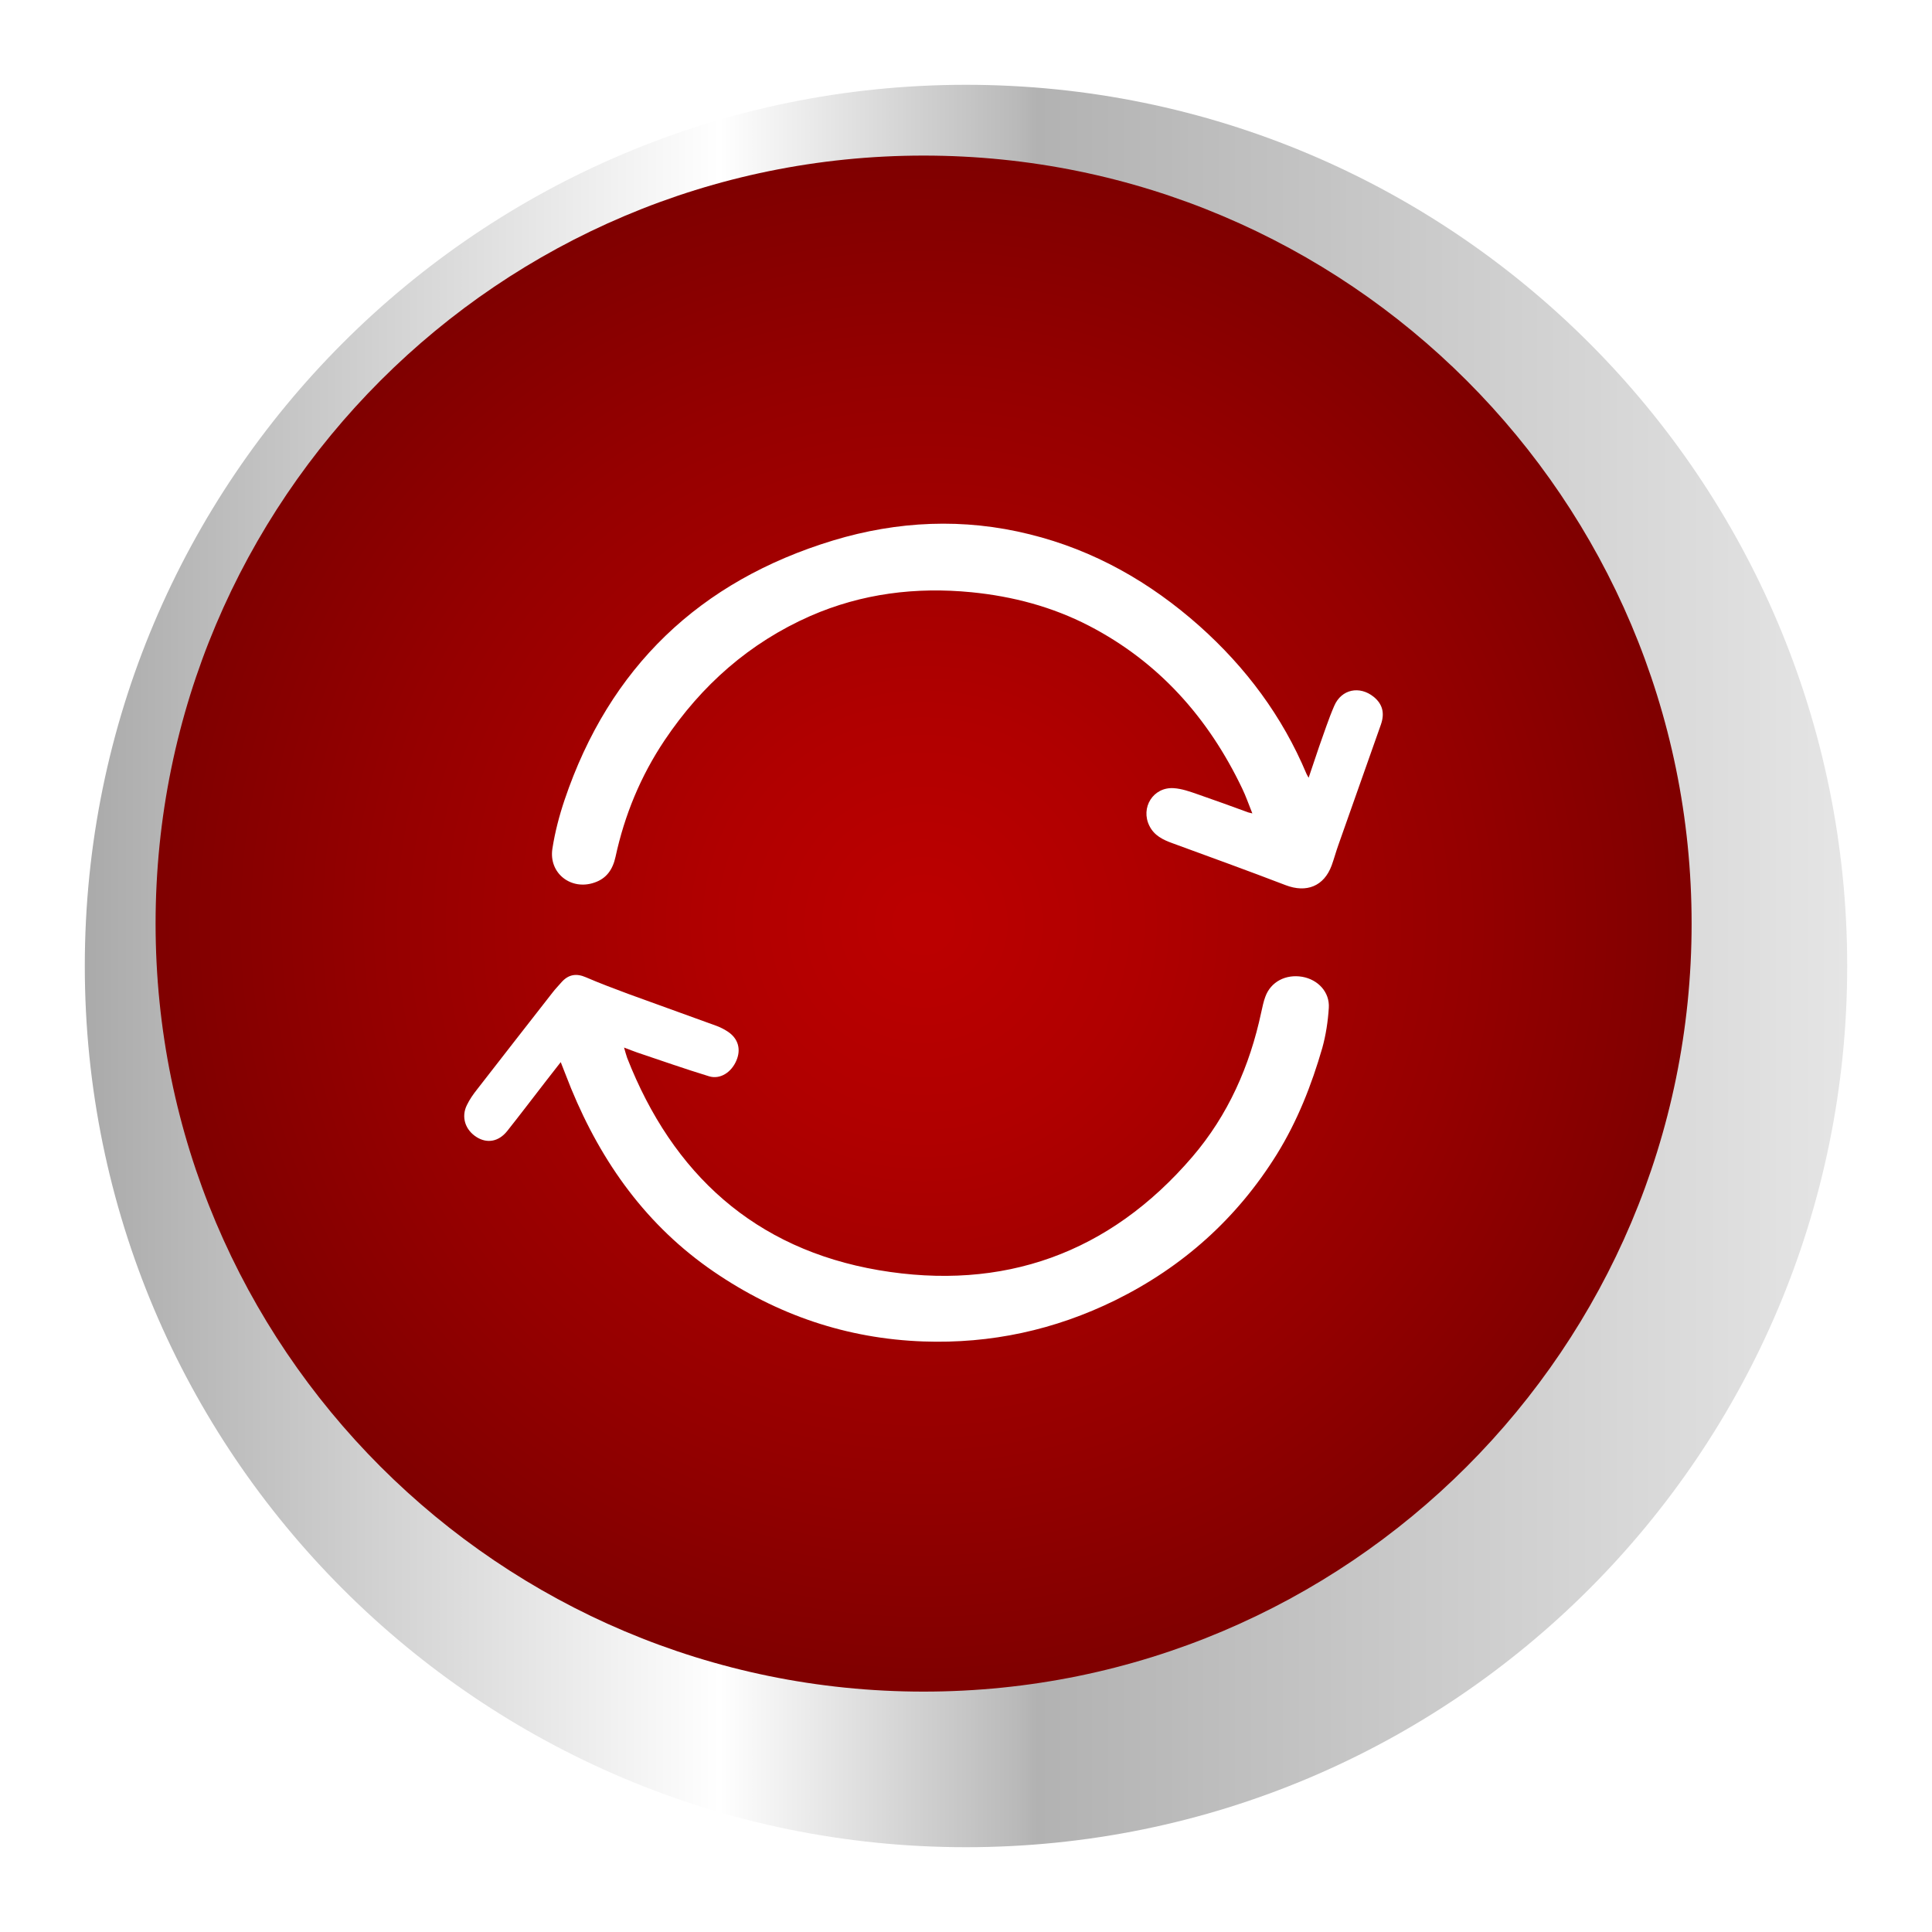 <svg width="113" height="113" viewBox="0 0 113 113" fill="none" xmlns="http://www.w3.org/2000/svg">
<g filter="url(#filter0_d_6_290)">
<path d="M54.02 105.56C82.485 105.56 105.56 82.485 105.56 54.02C105.56 25.555 82.485 2.48 54.02 2.48C25.555 2.48 2.48 25.555 2.48 54.02C2.48 82.485 25.555 105.56 54.02 105.56Z" fill="url(#paint0_linear_6_290)"/>
</g>
<path d="M54.02 98.94C78.829 98.94 98.94 78.829 98.94 54.02C98.94 29.211 78.829 9.1 54.02 9.1C29.212 9.1 9.1 29.211 9.1 54.02C9.1 78.829 29.212 98.94 54.02 98.94Z" fill="url(#paint1_radial_6_290)"/>
<path d="M32.79 62.13C32.48 62.52 32.21 62.87 31.94 63.22C31.18 64.2 30.43 65.19 29.66 66.16C29.16 66.78 28.49 66.89 27.88 66.51C27.21 66.09 26.96 65.33 27.31 64.63C27.47 64.3 27.68 64 27.91 63.71C29.37 61.82 30.85 59.94 32.32 58.05C32.48 57.84 32.67 57.65 32.84 57.45C33.24 57 33.7 56.91 34.27 57.16C35.08 57.51 35.91 57.82 36.74 58.13C38.47 58.76 40.2 59.38 41.93 60.01C42.17 60.1 42.39 60.22 42.6 60.36C43.18 60.76 43.35 61.38 43.07 62.03C42.78 62.72 42.12 63.15 41.47 62.95C40.06 62.52 38.67 62.03 37.27 61.56C37.03 61.48 36.8 61.38 36.5 61.27C36.57 61.51 36.62 61.7 36.68 61.87C39.34 68.67 44.15 73.05 51.39 74.29C58.67 75.53 64.89 73.32 69.74 67.66C71.83 65.22 73.1 62.35 73.77 59.2C73.84 58.89 73.9 58.58 74.01 58.29C74.33 57.42 75.2 56.97 76.16 57.13C77.09 57.29 77.78 58.03 77.72 58.95C77.67 59.74 77.55 60.53 77.34 61.29C76.71 63.47 75.88 65.58 74.67 67.53C72.34 71.27 69.18 74.1 65.23 76.05C61.69 77.79 57.95 78.6 54.01 78.46C49.53 78.3 45.45 76.91 41.75 74.38C37.83 71.7 35.2 68.02 33.41 63.68C33.21 63.19 33.02 62.68 32.8 62.13H32.79Z" fill="white"/>
<path d="M73.25 47.58C73.03 47.039 72.87 46.56 72.65 46.11C70.68 41.99 67.78 38.719 63.69 36.599C61.54 35.489 59.24 34.88 56.83 34.64C53.57 34.32 50.41 34.71 47.39 36.03C43.83 37.6 41.03 40.08 38.87 43.3C37.47 45.39 36.53 47.669 36 50.12C35.84 50.849 35.48 51.38 34.77 51.62C33.4 52.099 32.08 51.07 32.31 49.63C32.46 48.67 32.71 47.71 33.02 46.79C35.64 39.03 40.93 33.98 48.73 31.61C52.5 30.47 56.36 30.29 60.22 31.25C63.99 32.18 67.27 34.05 70.16 36.62C72.87 39.039 75 41.89 76.41 45.25C76.44 45.31 76.47 45.37 76.54 45.49C76.76 44.85 76.95 44.26 77.15 43.68C77.44 42.88 77.7 42.06 78.04 41.28C78.46 40.31 79.52 40.09 80.35 40.76C80.86 41.18 81 41.7 80.77 42.37C79.94 44.719 79.11 47.07 78.28 49.42C78.14 49.81 78.03 50.22 77.89 50.61C77.44 51.84 76.41 52.24 75.19 51.77C73 50.93 70.79 50.13 68.58 49.32C68.02 49.12 67.51 48.87 67.23 48.31C66.69 47.24 67.45 46.02 68.65 46.099C69.13 46.13 69.6 46.3 70.06 46.46C71.05 46.8 72.03 47.16 73.02 47.52C73.06 47.53 73.1 47.54 73.23 47.57L73.25 47.58Z" fill="white"/>
<defs>
<filter id="filter0_d_6_290" x="-1.95503e-05" y="-1.95503e-05" width="113" height="113" filterUnits="userSpaceOnUse" color-interpolation-filters="sRGB">
<feFlood flood-opacity="0" result="BackgroundImageFix"/>
<feColorMatrix in="SourceAlpha" type="matrix" values="0 0 0 0 0 0 0 0 0 0 0 0 0 0 0 0 0 0 127 0" result="hardAlpha"/>
<feOffset dx="2.48" dy="2.48"/>
<feGaussianBlur stdDeviation="2.48"/>
<feColorMatrix type="matrix" values="0 0 0 0 0.169 0 0 0 0 0.169 0 0 0 0 0.169 0 0 0 0.35 0"/>
<feBlend mode="normal" in2="BackgroundImageFix" result="effect1_dropShadow_6_290"/>
<feBlend mode="normal" in="SourceGraphic" in2="effect1_dropShadow_6_290" result="shape"/>
</filter>
<linearGradient id="paint0_linear_6_290" x1="2.48" y1="54.02" x2="105.56" y2="54.02" gradientUnits="userSpaceOnUse">
<stop stop-color="#AAAAAA"/>
<stop offset="0.36" stop-color="white"/>
<stop offset="0.41" stop-color="#EBEBEB"/>
<stop offset="0.53" stop-color="#B9B9B9"/>
<stop offset="0.54" stop-color="#B2B2B2"/>
<stop offset="1" stop-color="#E5E5E5"/>
</linearGradient>
<radialGradient id="paint1_radial_6_290" cx="0" cy="0" r="1" gradientUnits="userSpaceOnUse" gradientTransform="translate(54.02 54.02) scale(44.92 44.92)">
<stop offset="0.03" stop-color="#BB0000"/>
<stop offset="0.28" stop-color="#B00000"/>
<stop offset="0.71" stop-color="#950000"/>
<stop offset="0.99" stop-color="#800000"/>
</radialGradient>
</defs>
</svg>
